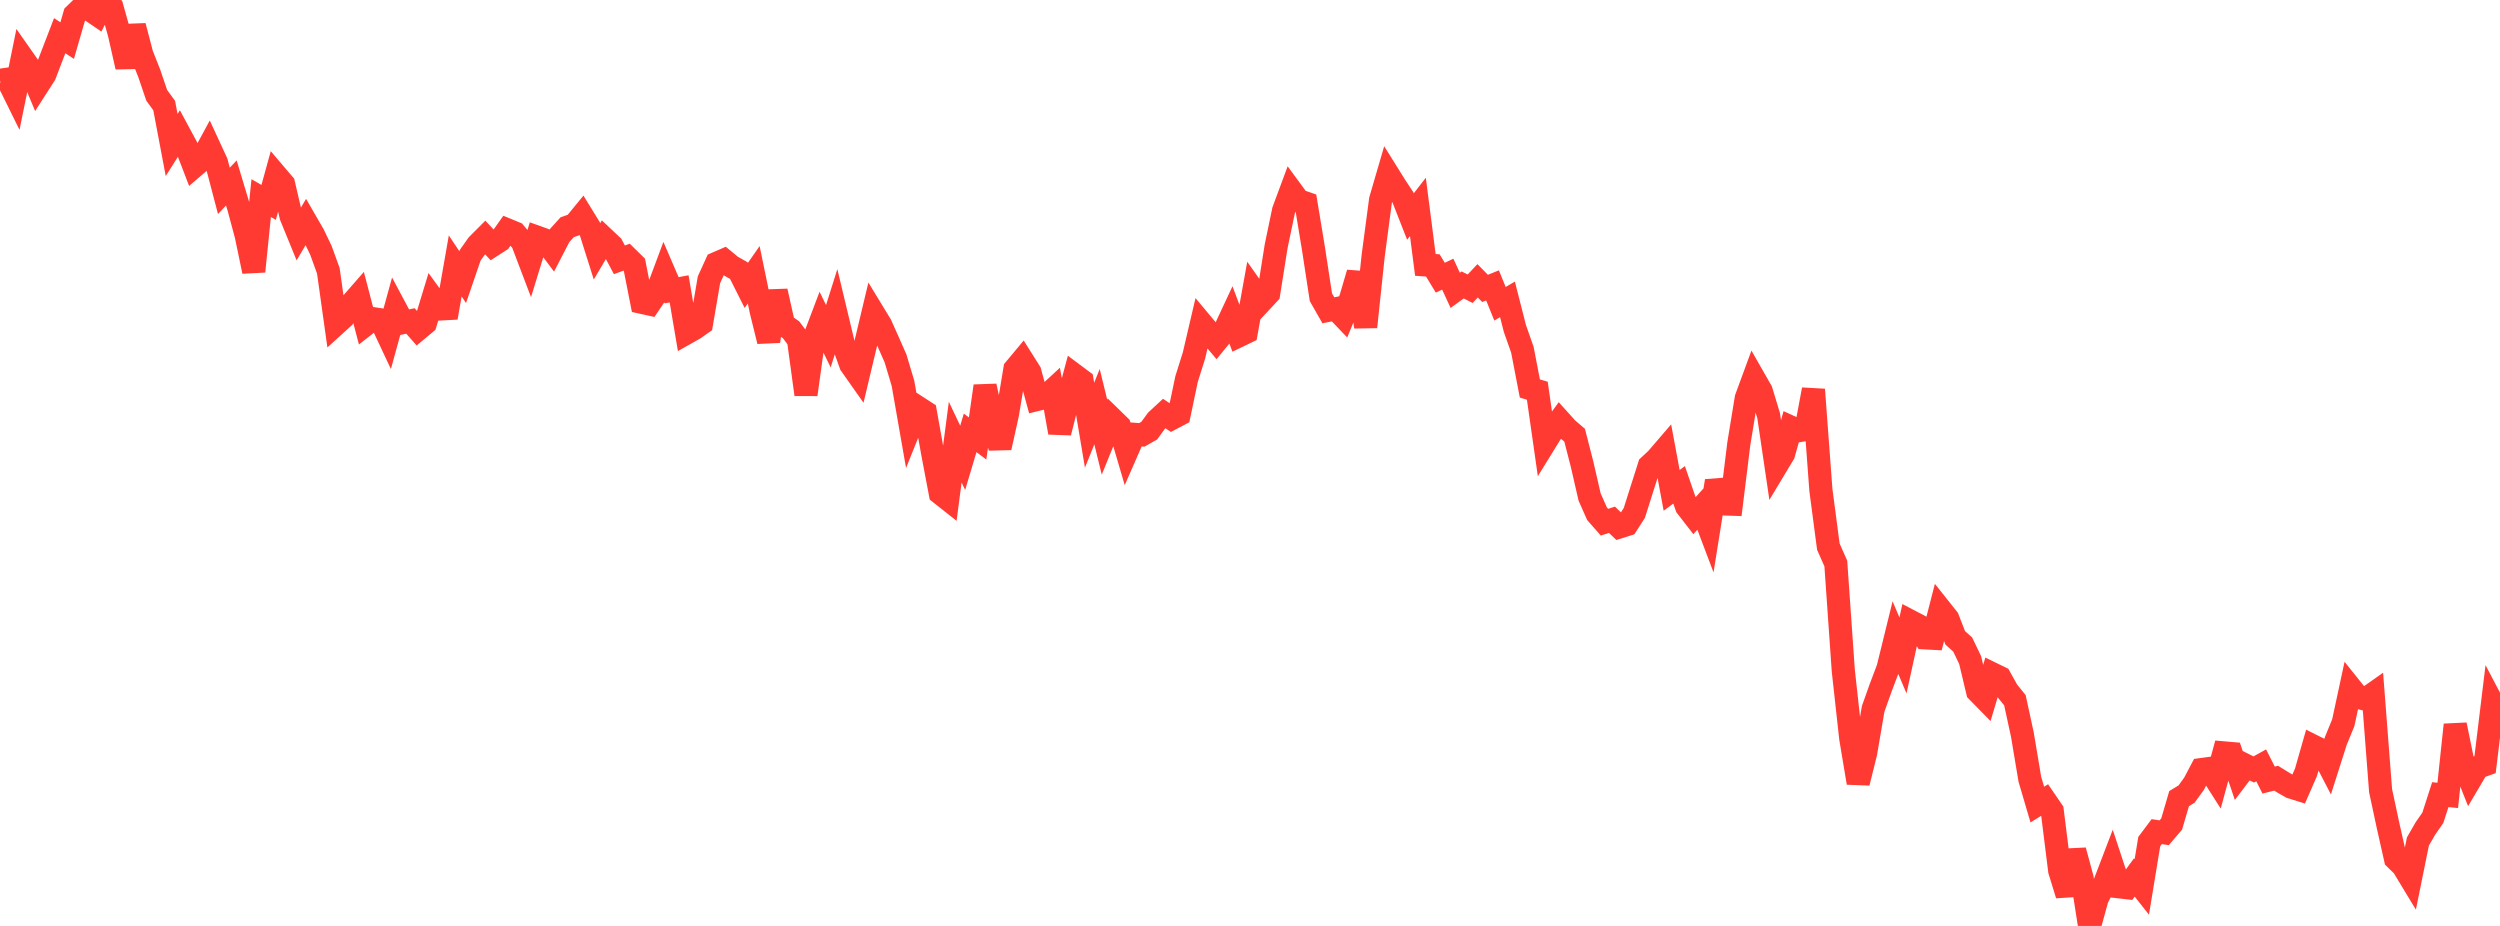 <?xml version="1.0" standalone="no"?>
<!DOCTYPE svg PUBLIC "-//W3C//DTD SVG 1.1//EN" "http://www.w3.org/Graphics/SVG/1.1/DTD/svg11.dtd">

<svg width="135" height="50" viewBox="0 0 135 50" preserveAspectRatio="none" 
  xmlns="http://www.w3.org/2000/svg"
  xmlns:xlink="http://www.w3.org/1999/xlink">


<polyline points="0.0, 4.336 0.403, 4.278 0.806, 5.096 1.209, 3.114 1.612, 3.689 2.015, 4.656 2.418, 4.029 2.821, 2.973 3.224, 1.927 3.627, 2.192 4.03, 0.797 4.433, 0.402 4.836, 0.514 5.239, 0.789 5.642, 0.0 6.045, 0.389 6.448, 1.829 6.851, 3.614 7.254, 1.404 7.657, 2.943 8.06, 3.963 8.463, 5.147 8.866, 5.701 9.269, 7.831 9.672, 7.193 10.075, 7.941 10.478, 8.99 10.881, 8.644 11.284, 7.9 11.687, 8.771 12.09, 10.308 12.493, 9.879 12.896, 11.219 13.299, 12.722 13.701, 14.656 14.104, 10.698 14.507, 10.929 14.91, 9.467 15.313, 9.941 15.716, 11.672 16.119, 12.659 16.522, 11.977 16.925, 12.675 17.328, 13.513 17.731, 14.625 18.134, 17.506 18.537, 17.14 18.94, 16.444 19.343, 15.983 19.746, 17.525 20.149, 17.21 20.552, 17.27 20.955, 18.129 21.358, 16.663 21.761, 17.418 22.164, 17.331 22.567, 17.788 22.97, 17.452 23.373, 16.128 23.776, 16.683 24.179, 16.662 24.582, 14.359 24.985, 14.964 25.388, 13.788 25.791, 13.219 26.194, 12.815 26.597, 13.247 27.0, 12.987 27.403, 12.418 27.806, 12.584 28.209, 13.065 28.612, 14.124 29.015, 12.814 29.418, 12.958 29.821, 13.496 30.224, 12.715 30.627, 12.271 31.03, 12.129 31.433, 11.637 31.836, 12.294 32.239, 13.572 32.642, 12.891 33.045, 13.271 33.448, 14.03 33.851, 13.882 34.254, 14.278 34.657, 16.325 35.06, 16.414 35.463, 15.818 35.866, 14.738 36.269, 15.673 36.672, 15.597 37.075, 17.978 37.478, 17.751 37.881, 17.468 38.284, 15.107 38.687, 14.225 39.09, 14.05 39.493, 14.384 39.896, 14.611 40.299, 15.413 40.701, 14.837 41.104, 16.791 41.507, 18.426 41.91, 15.722 42.313, 17.528 42.716, 17.807 43.119, 18.341 43.522, 21.304 43.925, 18.395 44.328, 17.33 44.731, 18.157 45.134, 16.877 45.537, 18.563 45.94, 19.686 46.343, 20.257 46.746, 18.565 47.149, 16.878 47.552, 17.54 47.955, 18.44 48.358, 19.354 48.761, 20.699 49.164, 23.004 49.567, 22 49.97, 22.26 50.373, 24.509 50.776, 26.634 51.179, 26.952 51.582, 23.876 51.985, 24.723 52.388, 23.374 52.791, 23.678 53.194, 20.847 53.597, 22.714 54.0, 24.171 54.403, 22.354 54.806, 19.932 55.209, 19.448 55.612, 20.086 56.015, 21.566 56.418, 21.466 56.821, 21.093 57.224, 23.36 57.627, 21.762 58.03, 20.261 58.433, 20.562 58.836, 22.962 59.239, 21.961 59.642, 23.606 60.045, 22.612 60.448, 23.004 60.851, 24.375 61.254, 23.454 61.657, 23.484 62.06, 23.255 62.463, 22.701 62.866, 22.328 63.269, 22.599 63.672, 22.387 64.075, 20.468 64.478, 19.186 64.881, 17.459 65.284, 17.941 65.687, 18.42 66.09, 17.929 66.493, 17.066 66.896, 18.133 67.299, 17.939 67.701, 15.712 68.104, 16.282 68.507, 15.849 68.91, 13.309 69.313, 11.37 69.716, 10.285 70.119, 10.834 70.522, 10.973 70.925, 13.412 71.328, 16.049 71.731, 16.756 72.134, 16.675 72.537, 17.097 72.94, 16.113 73.343, 14.74 73.746, 17.656 74.149, 13.833 74.552, 10.79 74.955, 9.41 75.358, 10.056 75.761, 10.667 76.164, 11.693 76.567, 11.172 76.97, 14.305 77.373, 14.333 77.776, 14.996 78.179, 14.805 78.582, 15.678 78.985, 15.387 79.388, 15.592 79.791, 15.164 80.194, 15.574 80.597, 15.411 81.0, 16.404 81.403, 16.166 81.806, 17.744 82.209, 18.887 82.612, 20.979 83.015, 21.098 83.418, 23.919 83.821, 23.266 84.224, 22.71 84.627, 23.158 85.03, 23.501 85.433, 25.072 85.836, 26.829 86.239, 27.741 86.642, 28.199 87.045, 28.068 87.448, 28.453 87.851, 28.326 88.254, 27.698 88.657, 26.425 89.06, 25.157 89.463, 24.781 89.866, 24.312 90.269, 26.48 90.672, 26.18 91.075, 27.351 91.478, 27.872 91.881, 27.426 92.284, 28.492 92.687, 25.972 93.09, 27.212 93.493, 27.225 93.896, 23.961 94.299, 21.501 94.701, 20.408 95.104, 21.114 95.507, 22.445 95.91, 25.177 96.313, 24.506 96.716, 23.073 97.119, 23.257 97.522, 23.191 97.925, 21.036 98.328, 26.459 98.731, 29.52 99.134, 30.43 99.537, 36.204 99.94, 39.865 100.343, 42.272 100.746, 40.652 101.149, 38.284 101.552, 37.149 101.955, 36.084 102.358, 34.444 102.761, 35.394 103.164, 33.552 103.567, 33.763 103.97, 34.444 104.373, 34.466 104.776, 32.9 105.179, 33.407 105.582, 34.444 105.985, 34.804 106.388, 35.644 106.791, 37.333 107.194, 37.744 107.597, 36.393 108.0, 36.59 108.403, 37.314 108.806, 37.815 109.209, 39.674 109.612, 42.078 110.015, 43.447 110.418, 43.196 110.821, 43.785 111.224, 47.014 111.627, 48.326 112.03, 45.927 112.433, 47.42 112.836, 50.0 113.239, 48.534 113.642, 47.722 114.045, 46.668 114.448, 47.889 114.851, 47.935 115.254, 47.383 115.657, 47.894 116.06, 45.445 116.463, 44.908 116.866, 44.969 117.269, 44.498 117.672, 43.125 118.075, 42.88 118.478, 42.322 118.881, 41.557 119.284, 41.502 119.687, 42.135 120.09, 40.656 120.493, 40.691 120.896, 41.881 121.299, 41.349 121.701, 41.552 122.104, 41.329 122.507, 42.124 122.91, 42.022 123.313, 42.271 123.716, 42.501 124.119, 42.628 124.522, 41.707 124.925, 40.298 125.328, 40.499 125.731, 41.275 126.134, 40.009 126.537, 39.028 126.94, 37.153 127.343, 37.656 127.746, 37.756 128.149, 37.471 128.552, 42.697 128.955, 44.579 129.358, 46.371 129.761, 46.762 130.164, 47.428 130.567, 45.442 130.97, 44.74 131.373, 44.163 131.776, 42.911 132.179, 42.951 132.582, 39.139 132.985, 41.1 133.388, 42.117 133.791, 41.436 134.194, 41.291 134.597, 37.98 135.0, 38.747" fill="none" stroke="#ff3a33" stroke-width="1.25"/>

</svg>